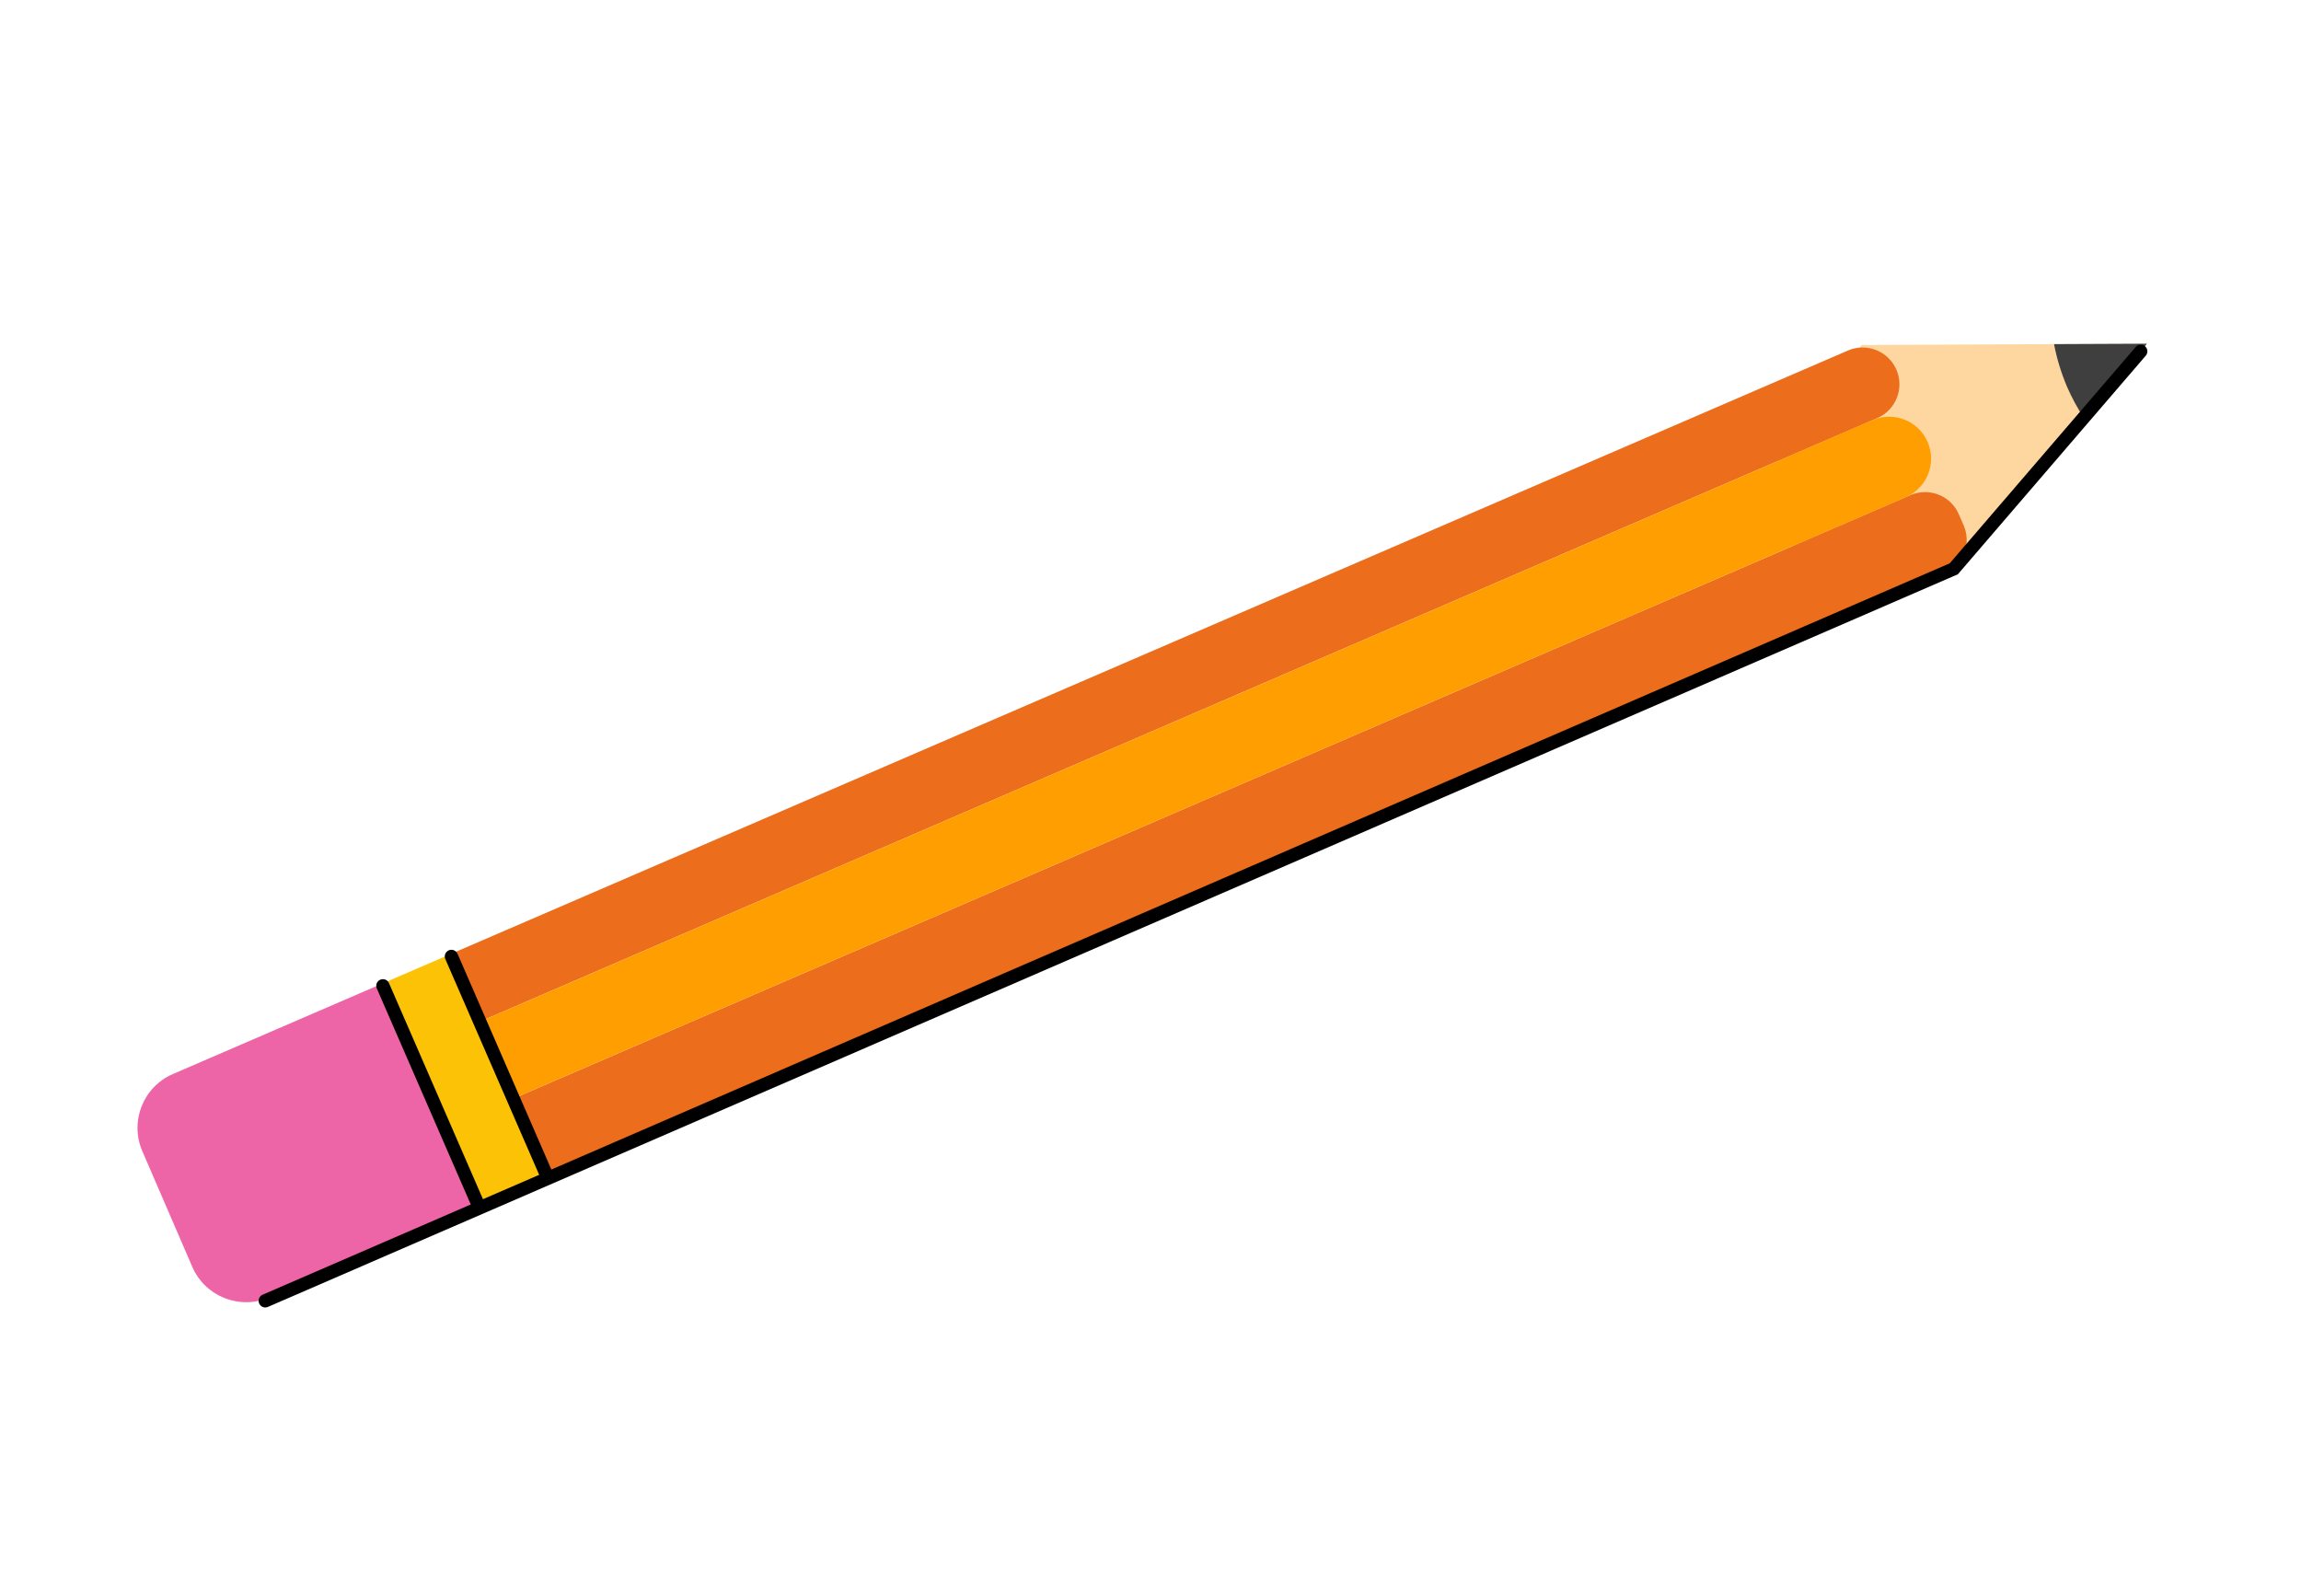 <?xml version="1.0" encoding="UTF-8"?> <svg xmlns="http://www.w3.org/2000/svg" width="173" height="120" viewBox="0 0 173 120" fill="none"><path d="M161.438 25.84L161.148 26.18L156.629 31.347L146.825 42.559L129.524 40.335L139.963 25.939L154.434 25.872L161.408 25.843L161.438 25.84Z" fill="#FDD79F"></path><path d="M138.942 26.352L33.675 71.818L40.928 88.611L146.195 43.146C147.598 42.539 148.245 40.91 147.639 39.506L147.277 38.67C146.671 37.266 145.042 36.62 143.638 37.226L38.372 82.692L35.871 76.901L141.137 31.436C142.541 30.83 143.187 29.2 142.581 27.796L142.581 27.796C141.975 26.393 140.345 25.746 138.942 26.352Z" fill="#EC6D1C"></path><path d="M140.784 31.589L35.871 76.902L38.372 82.692L143.285 37.379C144.884 36.688 145.62 34.832 144.929 33.233L144.929 33.233C144.239 31.634 142.383 30.898 140.784 31.589Z" fill="#FF9E00"></path><path d="M40.929 88.611L33.676 71.818L28.87 73.893L36.123 90.686L40.929 88.611Z" fill="#FCC306"></path><path d="M36.122 90.688L28.869 73.895L13.003 80.748C10.765 81.714 9.735 84.311 10.701 86.548L14.455 95.24C15.421 97.477 18.019 98.507 20.256 97.541L36.122 90.688Z" fill="#ED64A7"></path><path d="M161.409 25.843L161.148 26.18L156.63 31.348C156.174 30.656 155.774 29.9 155.416 29.096C154.96 28.012 154.631 26.931 154.434 25.873L161.409 25.843Z" fill="#3F3F3F"></path><path d="M28.789 74.116L35.913 90.494" stroke="black" stroke-miterlimit="10" stroke-linecap="round"></path><path d="M33.941 71.908L41.065 88.287" stroke="black" stroke-miterlimit="10" stroke-linecap="round"></path><path d="M160.949 26.415L146.896 42.764L19.945 97.799" stroke="black" stroke-miterlimit="10" stroke-linecap="round"></path></svg> 
